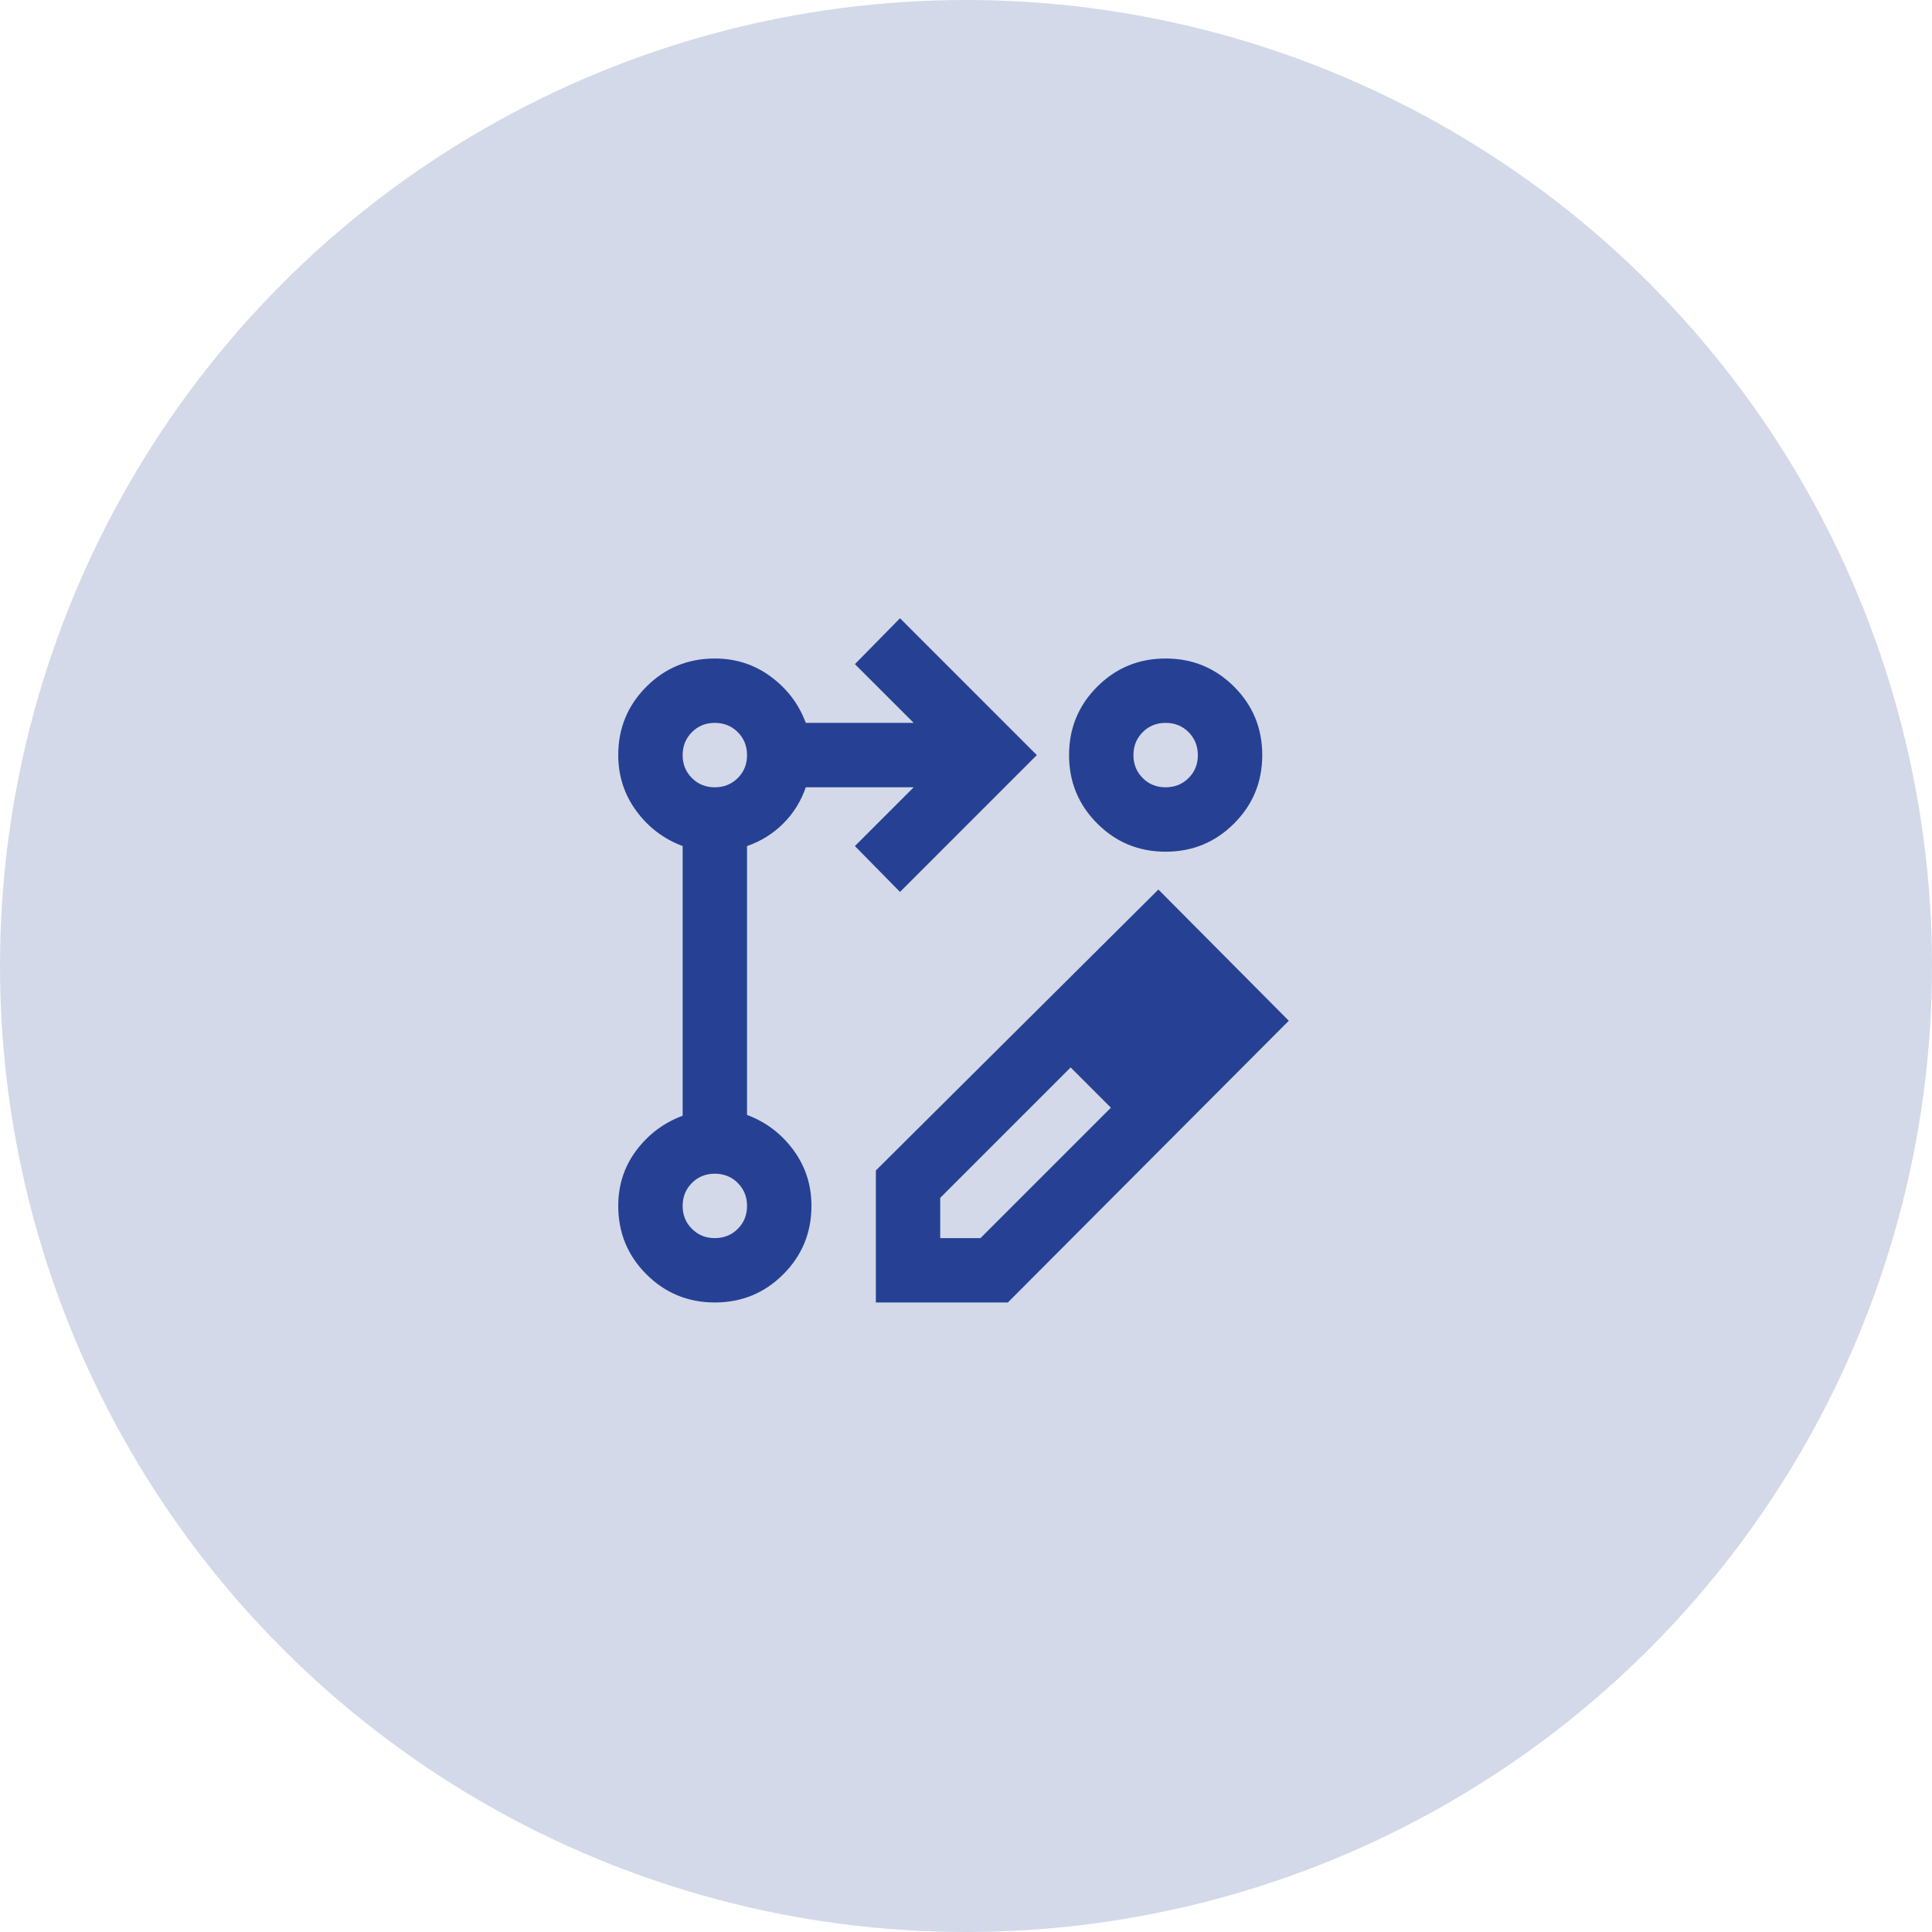 <?xml version="1.0" encoding="UTF-8"?> <svg xmlns="http://www.w3.org/2000/svg" width="50" height="50" viewBox="0 0 50 50" fill="none"><path d="M22.667 33.708V30.292L29.979 23.021L33.354 26.417L26.083 33.708H22.667ZM24.333 32.042H25.375L28.75 28.667L28.229 28.146L27.708 27.625L24.333 31V32.042ZM23.292 23.083L22.125 21.896L23.646 20.375H20.854C20.729 20.736 20.535 21.049 20.271 21.312C20.007 21.576 19.694 21.771 19.333 21.896V28.854C19.819 29.035 20.219 29.337 20.532 29.761C20.844 30.185 21.001 30.667 21 31.208C21 31.903 20.757 32.493 20.271 32.979C19.785 33.465 19.194 33.708 18.5 33.708C17.806 33.708 17.215 33.465 16.729 32.979C16.243 32.493 16 31.903 16 31.208C16 30.667 16.156 30.188 16.469 29.771C16.782 29.354 17.181 29.056 17.667 28.875V21.896C17.181 21.715 16.781 21.413 16.469 20.989C16.157 20.565 16.001 20.083 16 19.542C16 18.847 16.243 18.257 16.729 17.771C17.215 17.285 17.806 17.042 18.5 17.042C19.042 17.042 19.524 17.198 19.948 17.511C20.372 17.824 20.674 18.223 20.854 18.708H23.646L22.125 17.188L23.292 16L26.833 19.542L23.292 23.083ZM30.167 17.042C30.861 17.042 31.451 17.285 31.938 17.771C32.424 18.257 32.667 18.847 32.667 19.542C32.667 20.236 32.424 20.826 31.938 21.312C31.451 21.799 30.861 22.042 30.167 22.042C29.472 22.042 28.882 21.799 28.396 21.312C27.91 20.826 27.667 20.236 27.667 19.542C27.667 18.847 27.91 18.257 28.396 17.771C28.882 17.285 29.472 17.042 30.167 17.042ZM18.5 32.042C18.736 32.042 18.934 31.962 19.094 31.802C19.254 31.642 19.334 31.444 19.333 31.208C19.333 30.973 19.253 30.775 19.093 30.615C18.934 30.455 18.736 30.375 18.5 30.375C18.264 30.375 18.066 30.455 17.907 30.615C17.747 30.775 17.667 30.973 17.667 31.208C17.666 31.444 17.746 31.642 17.907 31.802C18.067 31.963 18.265 32.043 18.5 32.042ZM18.5 20.375C18.736 20.375 18.934 20.295 19.094 20.135C19.254 19.975 19.334 19.777 19.333 19.542C19.333 19.306 19.253 19.108 19.093 18.948C18.934 18.788 18.736 18.708 18.5 18.708C18.264 18.708 18.066 18.788 17.907 18.948C17.747 19.108 17.667 19.306 17.667 19.542C17.666 19.777 17.746 19.975 17.907 20.136C18.067 20.296 18.265 20.376 18.5 20.375ZM30.167 20.375C30.403 20.375 30.601 20.295 30.761 20.135C30.921 19.975 31.001 19.777 31 19.542C30.999 19.306 30.919 19.108 30.76 18.948C30.601 18.788 30.403 18.708 30.167 18.708C29.931 18.708 29.733 18.788 29.573 18.948C29.414 19.108 29.334 19.306 29.333 19.542C29.333 19.777 29.413 19.975 29.573 20.136C29.734 20.296 29.932 20.376 30.167 20.375Z" fill="#274193"></path><circle cx="25" cy="25" r="25" fill="#274193" fill-opacity="0.2"></circle></svg> 